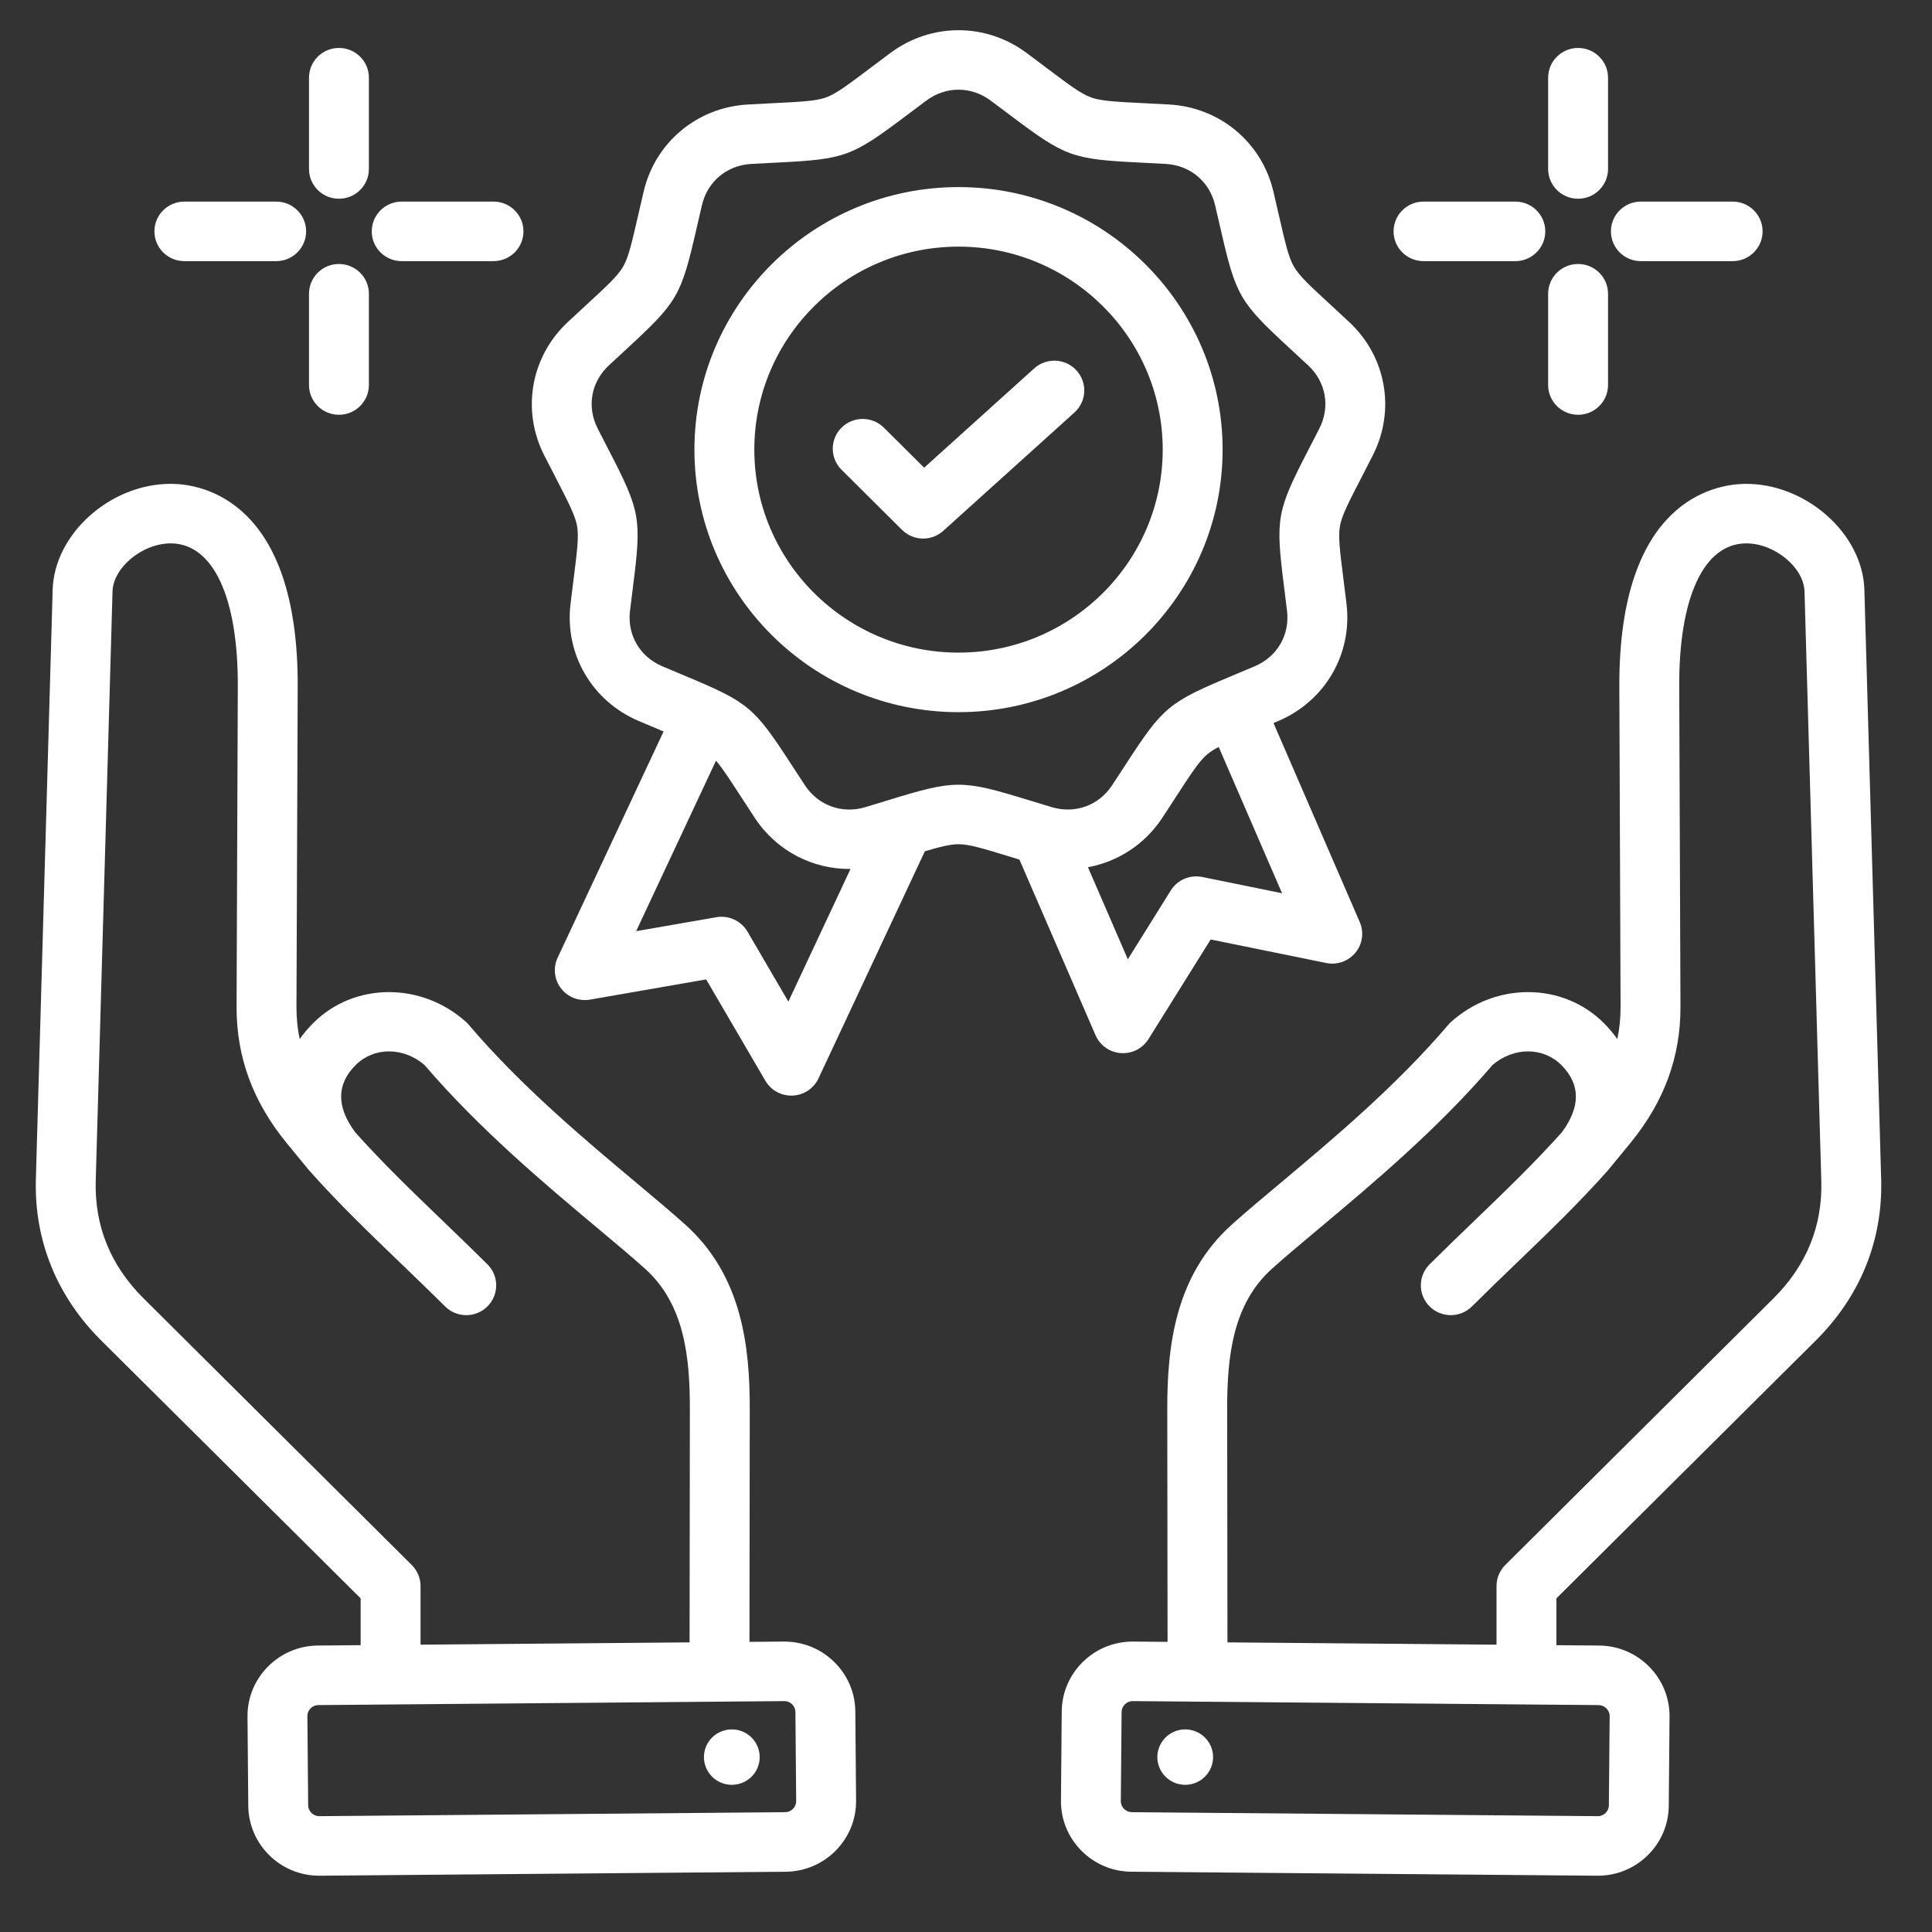 <svg width="67" height="67" viewBox="0 0 67 67" fill="none" xmlns="http://www.w3.org/2000/svg">
<rect x="0" y="0" width="67" height="67" fill="#333333" stroke="none"/>
<path d="M62.968 46.489C64.513 44.954 65.298 43.017 65.237 40.889L64.655 20.454C64.599 18.497 62.613 16.749 60.501 16.78C59.475 16.796 56.133 17.352 56.157 23.813L56.2 34.914C56.201 35.303 56.164 35.675 56.087 36.034C55.951 35.839 55.792 35.651 55.612 35.472C54.196 34.064 51.874 34.048 50.326 35.435C50.291 35.466 50.259 35.5 50.228 35.535C48.419 37.662 46.2 39.521 44.417 41.015C43.794 41.537 43.206 42.029 42.725 42.461C40.742 44.237 40.477 46.7 40.48 48.875L40.49 56.938L39.3 56.928C39.293 56.928 39.286 56.928 39.279 56.928C37.932 56.928 36.831 58.011 36.82 59.352L36.793 62.444C36.788 63.096 37.038 63.711 37.5 64.178C37.961 64.644 38.576 64.904 39.231 64.91L55.391 65.048H55.413C56.06 65.048 56.671 64.799 57.135 64.346C57.604 63.887 57.866 63.276 57.871 62.624L57.898 59.532C57.91 58.184 56.816 57.078 55.46 57.066L53.975 57.054V55.43L62.968 46.489ZM55.821 59.514L55.794 62.607C55.793 62.742 55.721 62.831 55.679 62.873C55.636 62.914 55.546 62.983 55.412 62.983C55.411 62.983 55.41 62.983 55.409 62.983L39.248 62.845C39.041 62.844 38.868 62.668 38.869 62.462L38.896 59.37C38.898 59.165 39.073 58.993 39.279 58.993H39.282L55.442 59.131C55.649 59.133 55.823 59.308 55.821 59.514ZM42.567 56.956L42.557 48.873C42.554 47.066 42.742 45.225 44.115 43.995C44.571 43.586 45.119 43.126 45.755 42.594C47.582 41.064 49.851 39.162 51.764 36.928C52.499 36.306 53.512 36.304 54.143 36.932C54.814 37.599 54.819 38.386 54.16 39.271C53.203 40.34 52.199 41.306 51.137 42.328C50.63 42.816 50.106 43.32 49.577 43.846C49.172 44.249 49.172 44.902 49.577 45.305C49.78 45.507 50.046 45.608 50.312 45.608C50.578 45.608 50.843 45.507 51.046 45.305C51.562 44.792 52.081 44.293 52.582 43.811C53.685 42.75 54.727 41.748 55.746 40.605C55.751 40.599 55.755 40.594 55.76 40.588C55.764 40.583 55.769 40.578 55.773 40.573L56.542 39.637C57.716 38.2 58.283 36.653 58.277 34.906L58.234 23.805C58.222 20.722 59.082 18.867 60.534 18.844C60.543 18.844 60.552 18.844 60.561 18.844C61.542 18.844 62.555 19.678 62.579 20.512L63.161 40.947C63.206 42.516 62.647 43.889 61.5 45.029L52.202 54.272C52.007 54.466 51.898 54.728 51.898 55.002V57.036L42.567 56.956ZM40.204 60.58C40.401 60.087 40.963 59.846 41.459 60.042C41.955 60.238 42.198 60.797 42 61.29C41.803 61.783 41.241 62.024 40.745 61.828C40.249 61.632 40.007 61.073 40.204 60.58ZM28.925 57.631C28.456 57.172 27.841 56.926 27.181 56.928L25.991 56.938L26.001 48.875C26.004 46.7 25.739 44.237 23.757 42.461C23.275 42.029 22.687 41.537 22.065 41.015C20.282 39.522 18.062 37.663 16.253 35.535C16.223 35.5 16.19 35.466 16.155 35.435C14.607 34.048 12.285 34.064 10.869 35.472C10.689 35.651 10.53 35.839 10.393 36.034C10.317 35.675 10.28 35.303 10.281 34.914L10.324 23.813C10.348 17.352 7.006 16.796 5.981 16.78C5.961 16.78 5.941 16.779 5.92 16.779C3.825 16.779 1.881 18.516 1.826 20.454L1.244 40.889C1.183 43.017 1.968 44.954 3.512 46.489L12.507 55.43V57.053L11.021 57.066C10.366 57.072 9.751 57.332 9.29 57.798C8.828 58.265 8.578 58.88 8.583 59.532L8.61 62.624C8.622 63.965 9.723 65.048 11.069 65.048H11.09L27.25 64.91C28.606 64.898 29.7 63.792 29.688 62.444L29.662 59.352C29.656 58.7 29.394 58.089 28.925 57.631ZM14.584 55.002C14.584 54.728 14.474 54.466 14.279 54.272L4.981 45.029C3.834 43.889 3.275 42.516 3.32 40.947L3.902 20.512C3.926 19.678 4.939 18.844 5.92 18.844C5.929 18.844 5.938 18.844 5.947 18.844C7.399 18.867 8.259 20.722 8.247 23.805L8.204 34.906C8.198 36.653 8.765 38.2 9.94 39.639L10.708 40.573C10.713 40.579 10.717 40.583 10.722 40.589C10.727 40.594 10.73 40.6 10.735 40.605C11.754 41.748 12.796 42.75 13.9 43.812C14.401 44.294 14.919 44.792 15.435 45.305C15.638 45.507 15.903 45.608 16.169 45.608C16.435 45.608 16.701 45.507 16.904 45.305C17.309 44.902 17.309 44.248 16.904 43.845C16.375 43.32 15.851 42.816 15.344 42.328C14.282 41.306 13.278 40.34 12.321 39.27C11.662 38.386 11.666 37.599 12.337 36.932C12.969 36.304 13.982 36.306 14.717 36.928C16.63 39.162 18.899 41.064 20.726 42.594C21.362 43.126 21.91 43.586 22.366 43.995C23.739 45.225 23.926 47.066 23.924 48.873L23.914 56.956L14.584 57.036V55.002ZM27.233 62.845L11.072 62.983C11.071 62.983 11.07 62.983 11.069 62.983C10.863 62.983 10.688 62.812 10.687 62.607L10.66 59.514C10.659 59.379 10.729 59.288 10.771 59.246C10.813 59.203 10.903 59.132 11.039 59.131L27.199 58.993H27.202C27.336 58.993 27.427 59.062 27.469 59.103C27.512 59.145 27.583 59.235 27.584 59.37L27.611 62.462C27.613 62.668 27.44 62.843 27.233 62.845ZM26.277 60.58C26.474 61.073 26.232 61.632 25.736 61.828C25.24 62.024 24.678 61.783 24.481 61.29C24.283 60.797 24.526 60.238 25.022 60.042C25.518 59.846 26.08 60.087 26.277 60.58ZM37.992 35.9C38.145 36.253 38.483 36.492 38.868 36.521C38.894 36.523 38.92 36.523 38.946 36.523C39.303 36.523 39.637 36.34 39.828 36.035L41.985 32.58L45.993 33.396C46.372 33.474 46.763 33.334 47.007 33.036C47.251 32.738 47.308 32.33 47.155 31.976L44.164 25.074C44.22 25.05 44.276 25.026 44.334 25.002C45.956 24.311 46.905 22.678 46.695 20.937C46.658 20.624 46.623 20.345 46.591 20.095C46.466 19.105 46.403 18.609 46.468 18.243C46.533 17.878 46.763 17.433 47.221 16.545C47.336 16.321 47.465 16.071 47.608 15.79C48.404 14.225 48.075 12.367 46.788 11.167C46.557 10.951 46.35 10.761 46.164 10.589C45.429 9.911 45.059 9.57 44.873 9.249C44.686 8.928 44.574 8.44 44.351 7.467C44.295 7.222 44.232 6.948 44.16 6.641C43.757 4.934 42.303 3.721 40.542 3.624C40.226 3.606 39.944 3.592 39.69 3.579C38.688 3.53 38.185 3.505 37.834 3.378C37.484 3.251 37.082 2.949 36.283 2.347C36.081 2.194 35.855 2.025 35.601 1.836C34.189 0.785 32.292 0.785 30.88 1.836C30.626 2.025 30.401 2.194 30.198 2.347C29.399 2.949 28.997 3.251 28.647 3.378C28.296 3.505 27.793 3.53 26.791 3.579C26.538 3.592 26.255 3.606 25.939 3.624C24.178 3.721 22.724 4.933 22.322 6.641C22.249 6.948 22.186 7.222 22.13 7.467C21.907 8.44 21.795 8.928 21.608 9.249C21.422 9.57 21.052 9.911 20.317 10.589C20.131 10.761 19.924 10.952 19.693 11.167C18.407 12.367 18.077 14.225 18.873 15.79C19.016 16.071 19.145 16.321 19.261 16.545C19.718 17.433 19.948 17.878 20.013 18.243C20.078 18.609 20.015 19.105 19.89 20.095C19.859 20.345 19.823 20.624 19.786 20.937C19.576 22.678 20.525 24.311 22.147 25.002C22.439 25.126 22.699 25.235 22.932 25.333C22.96 25.345 22.986 25.355 23.013 25.367L19.338 33.213C19.175 33.562 19.22 33.972 19.456 34.277C19.691 34.582 20.078 34.732 20.459 34.666L24.489 33.965L26.544 37.482C26.731 37.801 27.073 37.995 27.442 37.995C27.458 37.995 27.474 37.995 27.489 37.994C27.876 37.977 28.221 37.747 28.384 37.399L32.073 29.522C32.624 29.359 32.962 29.277 33.241 29.277C33.614 29.277 34.095 29.424 35.054 29.718C35.149 29.748 35.249 29.778 35.353 29.81L37.992 35.9ZM41.693 30.413C41.267 30.326 40.831 30.513 40.602 30.88L39.112 33.267L37.729 30.074C38.761 29.886 39.697 29.288 40.307 28.362C40.48 28.098 40.633 27.862 40.771 27.65C41.315 26.812 41.588 26.392 41.874 26.153C41.977 26.068 42.102 25.988 42.263 25.903L44.461 30.977L41.693 30.413ZM27.34 34.735L25.921 32.306C25.703 31.933 25.272 31.734 24.844 31.808L22.061 32.292L24.83 26.379C25.052 26.637 25.306 27.028 25.71 27.65C25.848 27.862 26.001 28.098 26.174 28.362C26.928 29.507 28.179 30.148 29.495 30.135L27.34 34.735ZM33.24 27.214C32.606 27.214 31.971 27.391 30.815 27.746C30.576 27.819 30.31 27.901 30.011 27.991C29.2 28.234 28.376 27.936 27.913 27.231C27.741 26.971 27.59 26.739 27.455 26.53C26.142 24.509 25.969 24.364 23.739 23.43C23.509 23.334 23.252 23.226 22.964 23.104C22.186 22.772 21.747 22.018 21.848 21.182C21.885 20.873 21.92 20.599 21.951 20.352C22.252 17.965 22.213 17.743 21.108 15.603C20.994 15.382 20.867 15.136 20.726 14.858C20.344 14.107 20.496 13.249 21.114 12.672C21.342 12.46 21.546 12.272 21.729 12.103C23.503 10.466 23.617 10.272 24.155 7.926C24.21 7.684 24.272 7.414 24.344 7.111C24.537 6.292 25.208 5.732 26.054 5.685C26.366 5.668 26.644 5.654 26.894 5.641C29.311 5.522 29.524 5.445 31.452 3.992C31.652 3.842 31.874 3.675 32.124 3.489C32.802 2.984 33.679 2.984 34.357 3.489C34.607 3.675 34.829 3.842 35.028 3.992C36.957 5.445 37.17 5.522 39.587 5.641C39.837 5.654 40.114 5.668 40.427 5.685C41.273 5.732 41.944 6.292 42.137 7.111C42.208 7.414 42.27 7.684 42.326 7.926C42.864 10.272 42.977 10.467 44.752 12.103C44.935 12.272 45.139 12.46 45.367 12.672C45.984 13.249 46.137 14.107 45.755 14.858C45.613 15.136 45.486 15.382 45.372 15.603C44.268 17.743 44.229 17.965 44.53 20.352C44.561 20.598 44.596 20.873 44.633 21.182C44.733 22.018 44.295 22.772 43.517 23.104C43.229 23.226 42.972 23.334 42.742 23.43C40.512 24.364 40.339 24.509 39.026 26.53C38.89 26.739 38.739 26.971 38.568 27.231C38.105 27.936 37.281 28.234 36.47 27.99C36.171 27.901 35.905 27.819 35.666 27.746C34.51 27.391 33.875 27.214 33.24 27.214ZM42.399 15.592C42.399 10.572 38.291 6.488 33.24 6.488C28.19 6.488 24.082 10.572 24.082 15.592C24.082 20.612 28.19 24.697 33.24 24.697C38.291 24.697 42.399 20.612 42.399 15.592ZM33.24 22.632C29.336 22.632 26.159 19.474 26.159 15.592C26.159 11.711 29.336 8.553 33.24 8.553C37.145 8.553 40.322 11.711 40.322 15.592C40.322 19.474 37.145 22.632 33.24 22.632ZM37.332 12.847C37.718 13.269 37.686 13.922 37.261 14.305L32.712 18.409C32.513 18.588 32.264 18.677 32.014 18.677C31.748 18.677 31.482 18.575 31.28 18.374L29.184 16.291C28.778 15.887 28.778 15.234 29.184 14.831C29.589 14.428 30.247 14.428 30.652 14.831L32.049 16.219L35.865 12.776C36.29 12.393 36.947 12.424 37.332 12.847ZM12.892 8.024C12.892 7.453 13.357 6.991 13.931 6.991H17.114C17.688 6.991 18.153 7.453 18.153 8.024C18.153 8.594 17.688 9.056 17.114 9.056H13.931C13.357 9.056 12.892 8.594 12.892 8.024ZM10.716 5.86V2.695C10.716 2.125 11.181 1.663 11.754 1.663C12.328 1.663 12.793 2.125 12.793 2.695V5.86C12.793 6.43 12.328 6.892 11.754 6.892C11.181 6.892 10.716 6.43 10.716 5.86ZM10.716 13.352V10.187C10.716 9.617 11.181 9.155 11.754 9.155C12.328 9.155 12.793 9.617 12.793 10.187V13.352C12.793 13.922 12.328 14.384 11.754 14.384C11.181 14.384 10.716 13.922 10.716 13.352ZM5.355 8.024C5.355 7.453 5.82 6.991 6.394 6.991H9.578C10.151 6.991 10.616 7.453 10.616 8.024C10.616 8.594 10.151 9.056 9.578 9.056H6.394C5.82 9.056 5.355 8.594 5.355 8.024ZM55.865 8.024C55.865 7.453 56.33 6.991 56.903 6.991H60.087C60.66 6.991 61.125 7.453 61.125 8.024C61.125 8.594 60.66 9.056 60.087 9.056H56.903C56.33 9.056 55.865 8.594 55.865 8.024ZM53.688 5.86V2.695C53.688 2.125 54.153 1.663 54.727 1.663C55.3 1.663 55.765 2.125 55.765 2.695V5.86C55.765 6.43 55.3 6.892 54.727 6.892C54.153 6.892 53.688 6.43 53.688 5.86ZM48.328 8.024C48.328 7.453 48.793 6.991 49.367 6.991H52.55C53.124 6.991 53.589 7.453 53.589 8.024C53.589 8.594 53.124 9.056 52.55 9.056H49.367C48.793 9.056 48.328 8.594 48.328 8.024ZM53.688 13.352V10.187C53.688 9.617 54.153 9.155 54.727 9.155C55.3 9.155 55.765 9.617 55.765 10.187V13.352C55.765 13.922 55.3 14.384 54.727 14.384C54.153 14.384 53.688 13.922 53.688 13.352Z" fill="white"/>
</svg>
